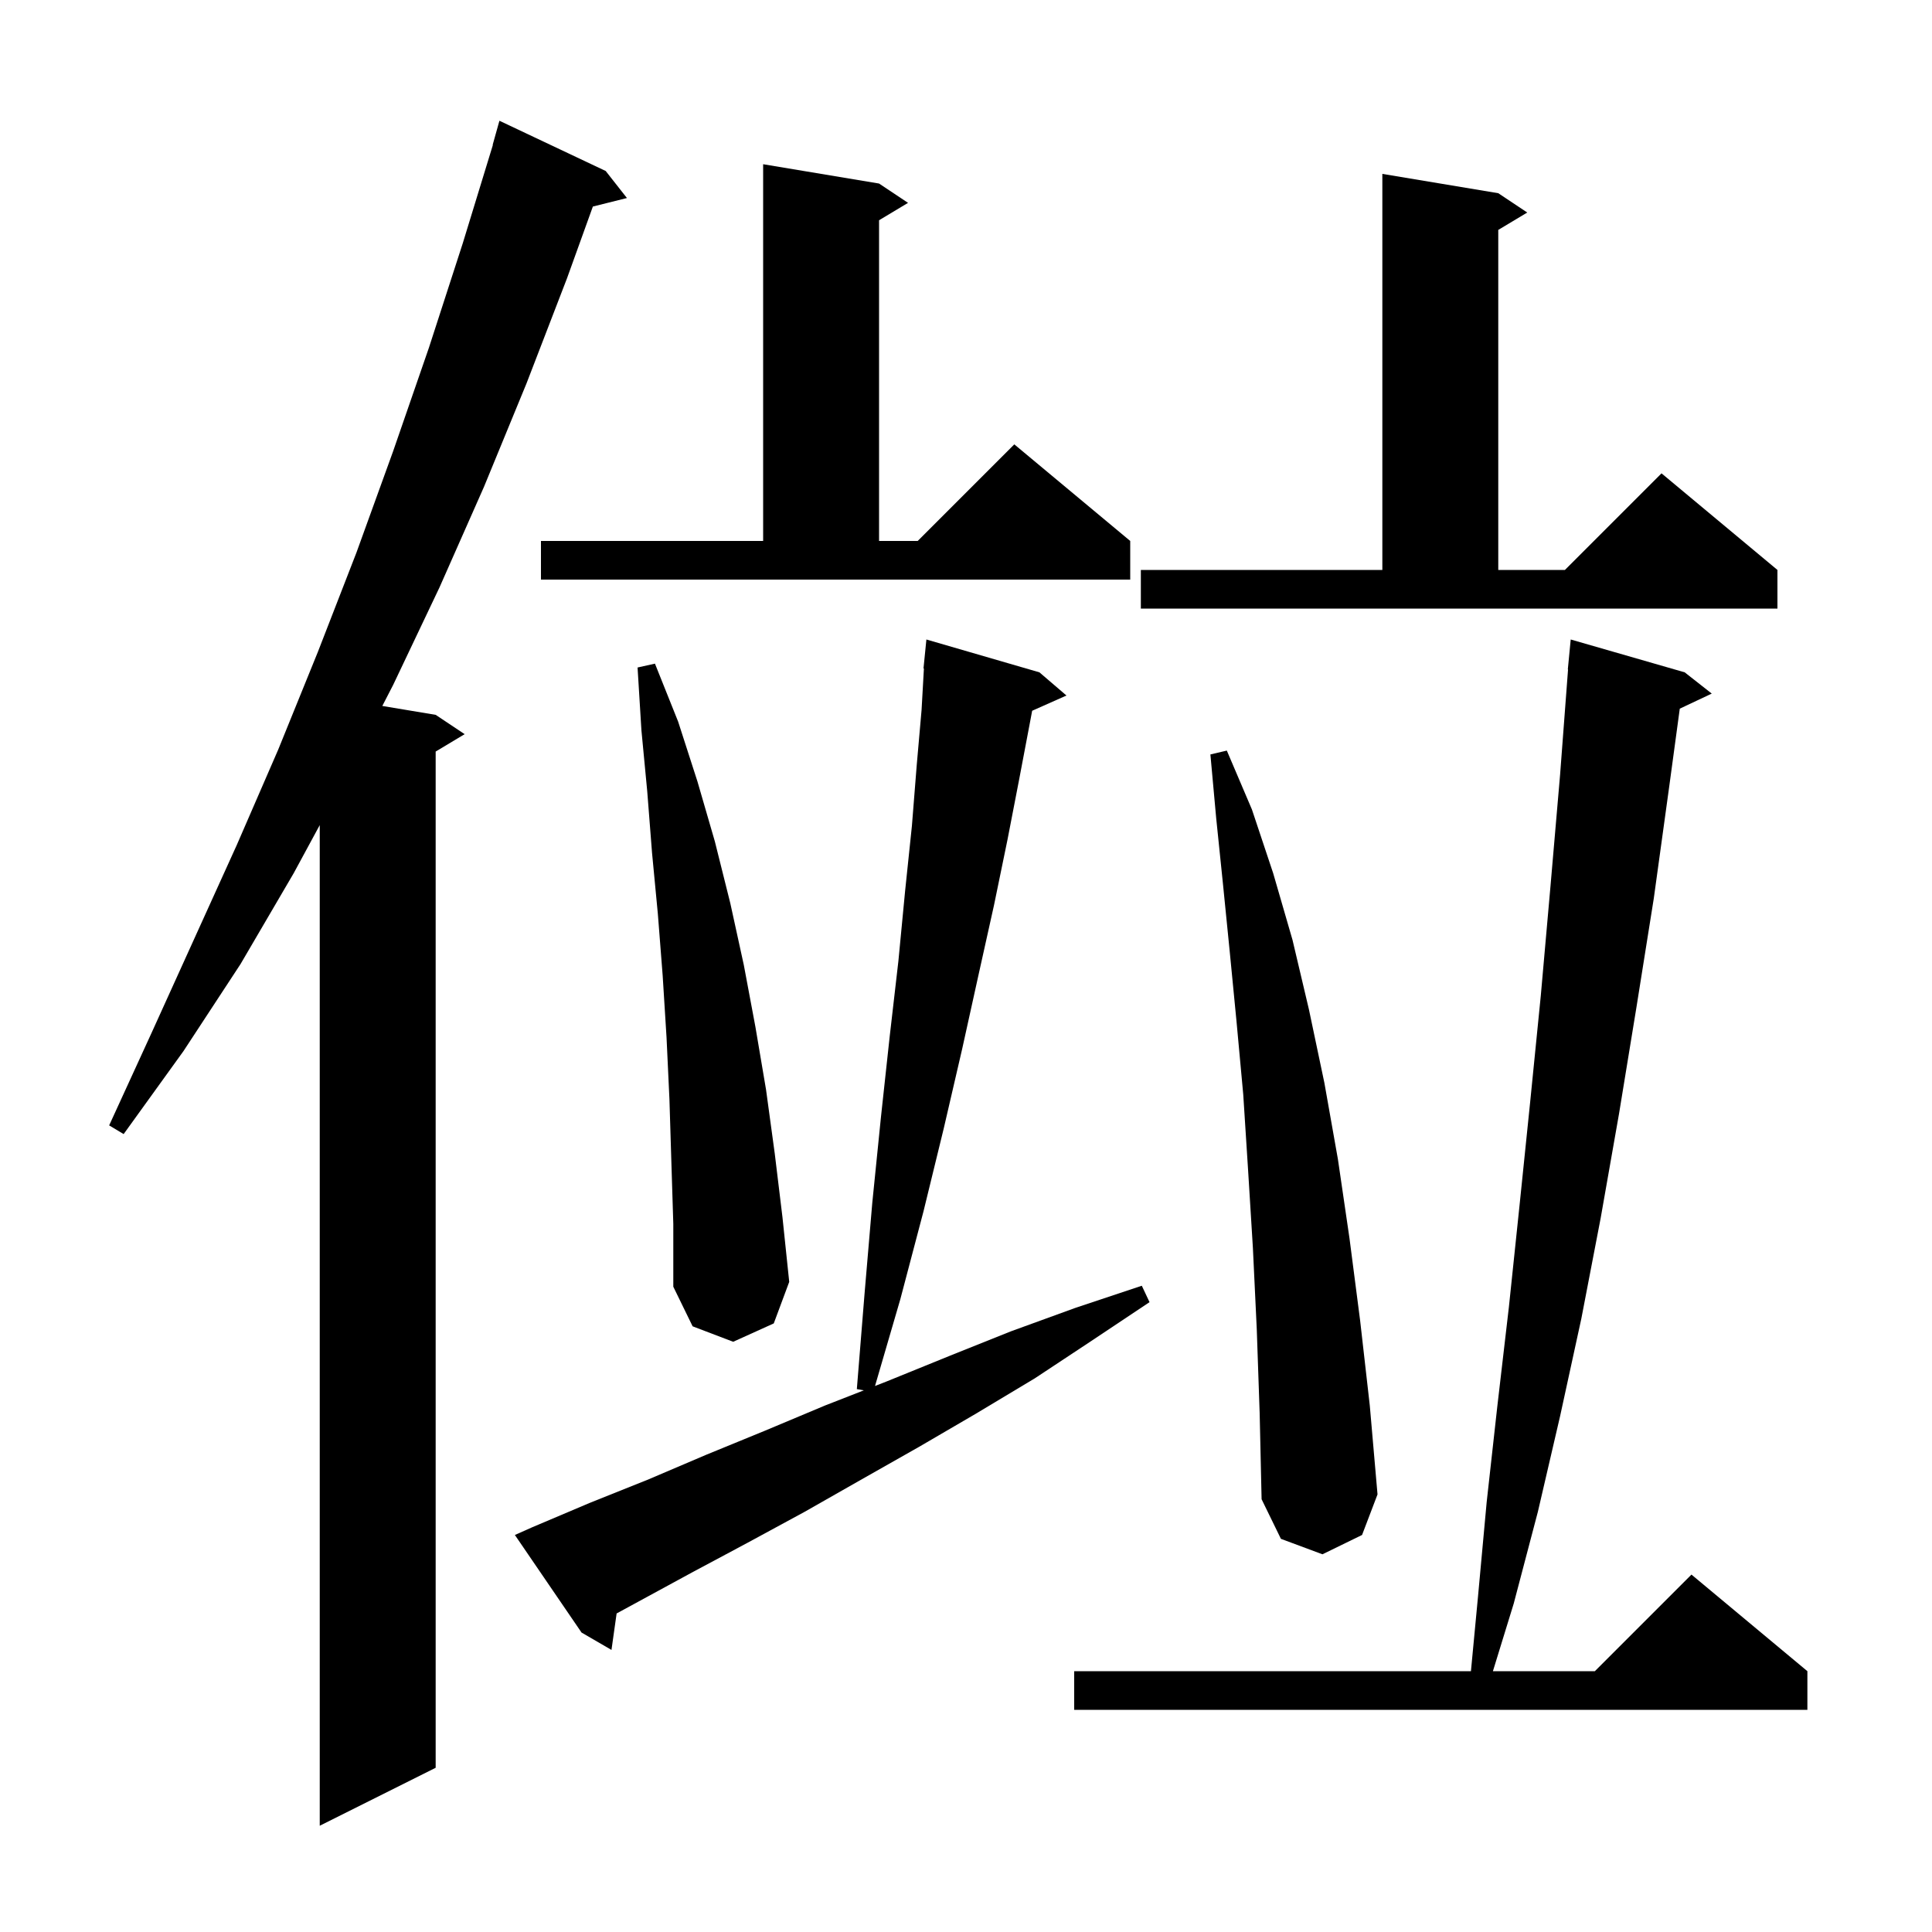 <svg xmlns="http://www.w3.org/2000/svg" xmlns:xlink="http://www.w3.org/1999/xlink" version="1.1" baseProfile="full" viewBox="0 0 200 200" width="200" height="200">
<g fill="black">
<path d="M 62.7 17.7 L 64.9 20.5 L 61.373 21.382 L 58.7 28.8 L 54.5 39.7 L 50.1 50.4 L 45.5 60.8 L 40.7 70.9 L 39.577 73.08 L 45.1 74.0 L 48.1 76.0 L 45.1 77.8 L 45.1 183.0 L 33.1 189.0 L 33.1 85.415 L 30.4 90.4 L 24.9 99.8 L 19.0 108.8 L 12.8 117.4 L 11.3 116.5 L 15.7 106.9 L 24.5 87.5 L 28.8 77.6 L 32.9 67.5 L 36.9 57.2 L 40.7 46.7 L 44.4 36.0 L 47.9 25.2 L 51.023 15.005 L 51.0 15.0 L 51.7 12.5 Z M 174.4 69.6 L 177.2 71.8 L 173.89 73.361 L 172.8 81.4 L 171.2 93.0 L 169.4 104.3 L 167.6 115.3 L 165.7 126.1 L 163.7 136.5 L 161.5 146.6 L 159.2 156.5 L 156.7 166.0 L 154.546 173.0 L 165.1 173.0 L 175.1 163.0 L 187.1 173.0 L 187.1 177.0 L 111.2 177.0 L 111.2 173.0 L 152.271 173.0 L 153.0 165.3 L 153.9 155.5 L 155.0 145.6 L 156.2 135.3 L 157.3 124.8 L 158.4 114.1 L 159.5 103.1 L 160.5 91.8 L 161.5 80.2 L 162.324 69.301 L 162.3 69.3 L 162.6 66.2 Z M 55.1 158.1 L 61.0 155.6 L 67.0 153.2 L 73.1 150.6 L 79.2 148.1 L 85.4 145.5 L 89.425 143.928 L 88.7 143.8 L 89.5 133.9 L 90.3 124.5 L 91.2 115.6 L 92.1 107.3 L 93.0 99.5 L 93.7 92.2 L 94.4 85.5 L 94.9 79.2 L 95.4 73.5 L 95.643 69.201 L 95.6 69.2 L 95.9 66.2 L 107.6 69.6 L 110.4 72.0 L 106.849 73.578 L 106.6 74.9 L 105.5 80.7 L 104.3 86.9 L 102.9 93.7 L 101.3 100.9 L 99.6 108.6 L 97.7 116.8 L 95.6 125.4 L 93.2 134.5 L 90.582 143.476 L 91.8 143.0 L 98.2 140.4 L 104.7 137.8 L 111.3 135.4 L 118.2 133.1 L 119.0 134.8 L 113.0 138.8 L 107.1 142.7 L 101.1 146.3 L 95.1 149.8 L 89.1 153.2 L 83.3 156.5 L 77.4 159.7 L 71.6 162.8 L 63.832 167.025 L 63.3 170.8 L 60.2 169.0 L 53.3 158.9 Z M 130.1 137.6 L 129.7 129.2 L 129.2 121.1 L 128.7 113.3 L 128.0 105.7 L 127.3 98.5 L 126.6 91.5 L 125.9 84.7 L 125.3 78.1 L 127.0 77.7 L 129.6 83.8 L 131.8 90.4 L 133.8 97.3 L 135.5 104.5 L 137.1 112.1 L 138.5 120.0 L 139.7 128.2 L 140.8 136.7 L 141.8 145.5 L 142.6 154.7 L 141.0 158.9 L 136.9 160.9 L 132.6 159.3 L 130.6 155.2 L 130.4 146.3 Z M 69.5 120.3 L 69.3 113.8 L 69.0 107.4 L 68.6 101.0 L 68.1 94.6 L 67.5 88.3 L 67.0 81.9 L 66.4 75.6 L 66.0 69.1 L 67.8 68.7 L 70.2 74.7 L 72.2 80.9 L 74.0 87.1 L 75.6 93.5 L 77.0 99.9 L 78.2 106.3 L 79.3 112.8 L 80.2 119.4 L 81.0 126.0 L 81.7 132.7 L 80.1 137.0 L 75.9 138.9 L 71.7 137.3 L 69.7 133.2 L 69.7 126.7 Z M 118.1 59.0 L 143.1 59.0 L 143.1 18.0 L 155.1 20.0 L 158.1 22.0 L 155.1 23.8 L 155.1 59.0 L 162.0 59.0 L 172.0 49.0 L 184.0 59.0 L 184.0 63.0 L 118.1 63.0 Z M 56.0 56.0 L 79.0 56.0 L 79.0 17.0 L 91.0 19.0 L 94.0 21.0 L 91.0 22.8 L 91.0 56.0 L 95.0 56.0 L 105.0 46.0 L 117.0 56.0 L 117.0 60.0 L 56.0 60.0 Z " />
</g>
</svg>
